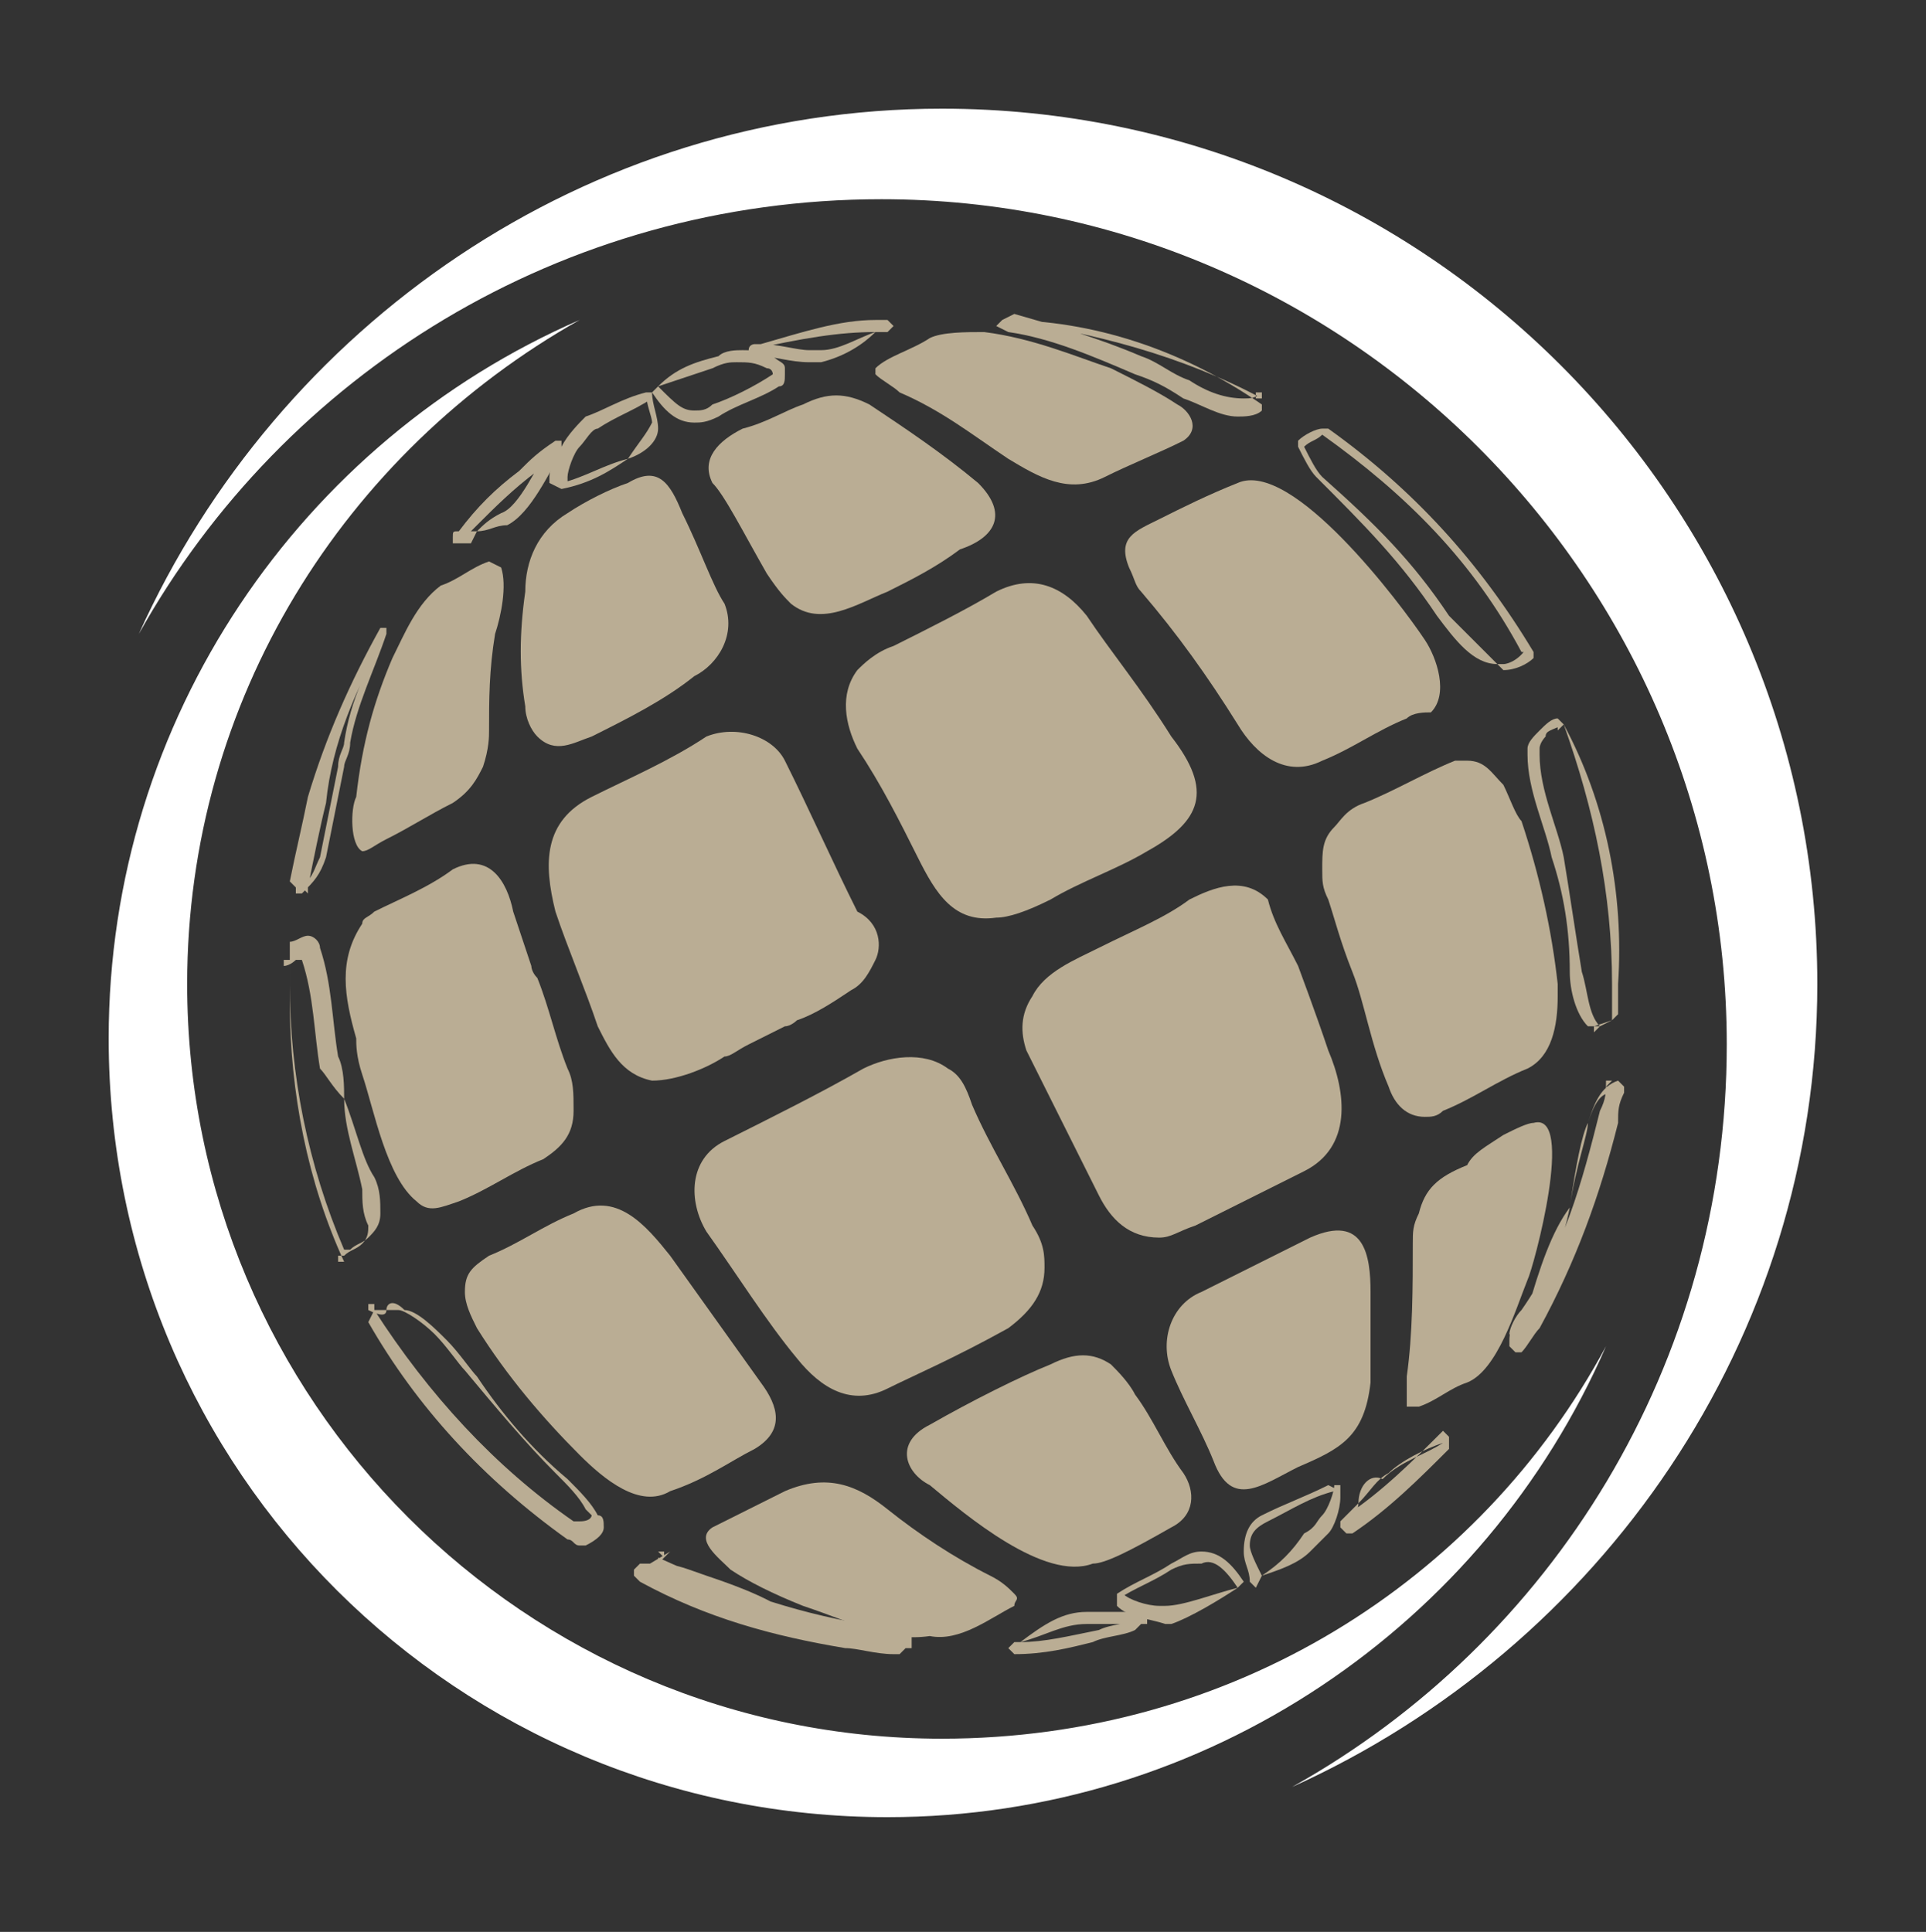 <?xml version="1.0" encoding="utf-8"?>
<!-- Generator: Adobe Illustrator 25.2.0, SVG Export Plug-In . SVG Version: 6.00 Build 0)  -->
<svg version="1.1" id="Layer_1" xmlns="http://www.w3.org/2000/svg" xmlns:xlink="http://www.w3.org/1999/xlink" x="0px" y="0px"
	 viewBox="0 0 31.9 32" style="enable-background:new 0 0 31.9 32;" xml:space="preserve">
<rect x="0" y="0" width="31.9" height="32" fill="#333333" stroke="none"/>
<style type="text/css">
	.st0{fill:#FFFFFF;}
	.st1{fill:#BAAD94;}
</style>
<path class="st0" d="M30.1,16.3c0-8-6.5-14.5-14.5-14.5c-5.9,0-11,3.6-13.3,8.7c2.4-4.3,7-7.2,12.3-7.2c7.7,0,14,6.3,14,14
	c0,5.3-2.9,9.9-7.2,12.3C26.5,27.3,30.1,22.2,30.1,16.3L30.1,16.3z"/>
<path class="st0" d="M1.8,17.2c0,7.2,5.8,12.9,12.9,12.9c5.3,0,9.9-3.2,11.9-7.8c-2.1,3.9-6.2,6.5-11,6.5c-6.9,0-12.5-5.6-12.5-12.5
	c0-4.7,2.6-8.8,6.5-11C5,7.3,1.8,11.9,1.8,17.2L1.8,17.2z"/>
<path class="st1" d="M16.6,5.3L16.6,5.3c1.5,0.2,3,0.6,4.3,1.3l0-0.1h-0.1l0,0.1h0.1l0-0.1c-0.1,0.1-0.2,0.1-0.3,0.1
	c-0.3,0-0.6-0.1-0.9-0.3c-0.3-0.1-0.5-0.3-0.8-0.4c-0.7-0.3-1.4-0.5-2.1-0.7l0,0.1l0-0.1L16.6,5.3L16.6,5.3L16.6,5.3L16.6,5.3
	L16.6,5.3L16.6,5.3L16.6,5.3L16.6,5.3L16.6,5.3L16.6,5.3L16.6,5.3L16.6,5.3L16.6,5.3L16.6,5.3L16.6,5.3L16.6,5.3l-0.1,0l0,0
	L16.6,5.3l-0.1,0.1l0.2,0.1h0l0,0c0.7,0.1,1.4,0.4,2.1,0.7c0.3,0.1,0.5,0.2,0.8,0.4c0.3,0.1,0.6,0.3,0.9,0.3c0.1,0,0.3,0,0.4-0.1
	l0,0l0-0.1v0l0,0C19.6,5.8,18.1,5.3,16.6,5.3L16.6,5.3L16.6,5.3L16.6,5.3L16.6,5.3z"/>
<path class="st1" d="M14.5,5.5L14.5,5.5c-0.3,0.1-0.6,0.3-0.9,0.3l-0.2,0c-0.2,0-0.5-0.1-0.8-0.1l-0.1,0h0l0,0l0,0l0,0l0,0l0,0
	l-0.1,0.1h0.1l0-0.1l-0.1,0.1h0.1h-0.1l0,0l0,0h-0.1l0,0l0,0l0,0l0,0l0,0l0,0l0.1,0C13.3,5.6,13.9,5.5,14.5,5.5L14.5,5.5L14.5,5.5
	l0.1-0.1L14.5,5.5L14.5,5.5l0.1-0.1L14.5,5.5l0.1-0.1h-0.1L14.5,5.5l0.1-0.1h-0.1h0l0,0l0,0h0l0,0L14.5,5.5L14.5,5.5L14.5,5.5l0.2,0
	l0.1-0.1l-0.1-0.1l-0.1,0l-0.1,0c-0.6,0-1.2,0.2-1.9,0.4l-0.1,0c0,0-0.1,0-0.1,0.1l0,0.1c0.1,0,0.1,0,0.2,0c0.2,0,0.5,0.1,0.8,0.1
	c0.1,0,0.1,0,0.2,0C14,5.9,14.3,5.7,14.5,5.5L14.5,5.5L14.5,5.5z"/>
<path class="st1" d="M18.4,6.1c0.4,0.2,0.8,0.4,1.1,0.6c0.2,0.1,0.4,0.4,0.1,0.6c-0.4,0.2-0.9,0.4-1.3,0.6c-0.6,0.3-1.1,0-1.6-0.3
	c-0.6-0.4-1.1-0.8-1.8-1.1c-0.1-0.1-0.3-0.2-0.4-0.3l0-0.1c0.2-0.2,0.6-0.3,0.9-0.5c0.2-0.1,0.6-0.1,0.9-0.1
	C17.1,5.6,17.8,5.9,18.4,6.1L18.4,6.1z"/>
<path class="st1" d="M10.9,6.4L10.9,6.4c0.3-0.1,0.6-0.2,0.9-0.3C12,6,12.1,6,12.2,6c0.2,0,0.3,0,0.5,0.1c0.1,0,0.1,0.1,0.1,0.1l0,0
	l0,0c-0.3,0.2-0.7,0.4-1,0.5c-0.1,0.1-0.2,0.1-0.3,0.1C11.3,6.8,11.2,6.7,10.9,6.4L10.9,6.4L11,6.5L10.9,6.4L10.9,6.4L10.9,6.4
	L10.9,6.4L10.9,6.4l-0.1,0.1l0,0l0,0C11,6.8,11.2,7,11.5,7c0.1,0,0.2,0,0.4-0.1c0.3-0.2,0.7-0.3,1-0.5C13,6.4,13,6.3,13,6.2l0-0.1
	C13,6,12.9,6,12.8,5.9c-0.2-0.1-0.4-0.1-0.5-0.1c-0.1,0-0.3,0-0.4,0.1C11.5,6,11.2,6.1,10.9,6.4L10.9,6.4L10.9,6.4L10.9,6.4
	L10.9,6.4z"/>
<path class="st1" d="M10.4,7.6L10.4,7.6C10,7.7,9.7,7.9,9.3,8l0,0.1l0-0.1L9.3,7.9l0,0.1l0.1,0l0-0.1c0-0.1,0.1-0.4,0.2-0.5
	c0.1-0.1,0.2-0.3,0.3-0.3c0.3-0.2,0.6-0.3,0.9-0.5l0-0.1l0,0.1l0,0l0-0.1l-0.1,0c0,0.2,0.1,0.4,0.1,0.5C10.7,7.2,10.6,7.3,10.4,7.6
	L10.4,7.6L10.4,7.6c0.3-0.1,0.5-0.3,0.5-0.5c0-0.2-0.1-0.4-0.1-0.6l0,0l-0.1,0l0,0l0,0C10.3,6.6,10,6.8,9.7,6.9
	C9.6,7,9.4,7.2,9.3,7.4C9.3,7.5,9.1,7.7,9.1,7.9l0,0.1l0,0l0.2,0.1l0,0l0,0C9.8,8,10.1,7.8,10.4,7.6L10.4,7.6L10.4,7.6z"/>
<path class="st1" d="M14.7,9.8c-0.5,0.2-1.1,0.6-1.6,0.2c-0.1-0.1-0.2-0.2-0.4-0.5c-0.4-0.7-0.7-1.3-0.9-1.5
	c-0.2-0.4,0.1-0.7,0.5-0.9C12.7,7,13,6.8,13.3,6.7c0.4-0.2,0.7-0.2,1.1,0C15,7.1,15.6,7.5,16.2,8c0.5,0.5,0.3,0.9-0.3,1.1
	C15.5,9.4,15.1,9.6,14.7,9.8L14.7,9.8z"/>
<path class="st1" d="M24.8,11L24.8,11c-0.2-0.2-0.6-0.6-0.8-0.8c-0.6-0.9-1.2-1.5-2.1-2.3c-0.1-0.1-0.2-0.3-0.3-0.5l-0.1,0l0.1,0
	l0-0.1l-0.1,0l0.1,0.1c0.1-0.1,0.2-0.1,0.3-0.2l0-0.1l0,0.1l0.1,0l0-0.1l-0.1,0.1c1.4,1,2.5,2.1,3.3,3.6l0.1,0l-0.1,0l0,0l0.1,0
	l0-0.1C25.2,10.9,25,11,24.9,11L24.8,11L24.8,11L24.8,11l0.1,0.1c0.2,0,0.4-0.1,0.5-0.2l0,0l0-0.1l0,0l0,0c-0.9-1.5-2-2.7-3.4-3.7
	l0,0l-0.1,0h0h0c-0.1,0-0.3,0.1-0.4,0.2l0,0l0,0.1v0l0,0c0.1,0.2,0.2,0.4,0.3,0.5c0.8,0.8,1.4,1.4,2,2.3C24.1,10.6,24.4,11,24.8,11
	L24.8,11L24.8,11z"/>
<path class="st1" d="M7.9,8.8L7.9,8.8H7.7l0,0.1l0-0.1l-0.1,0l0,0l0,0l0,0l0,0l0,0l0,0l0,0h0.1l0,0l0,0h0.1h0l0,0v0h0l0,0l0.1-0.1
	c0.3-0.3,0.6-0.6,1-0.9c0.2-0.1,0.3-0.3,0.5-0.4L9.2,7.4l0,0.1l0,0l0-0.1l-0.1,0l0,0l0.1,0l-0.1,0c-0.2,0.3-0.5,1-0.8,1.1
	C8.1,8.6,8,8.7,7.9,8.8L7.9,8.8L7.9,8.8L7.9,8.8L7.9,8.8c0.2,0,0.3-0.1,0.5-0.1c0.4-0.2,0.7-0.9,0.9-1.2l0,0l0-0.1l0-0.1l-0.1,0l0,0
	l0,0C8.9,7.5,8.8,7.6,8.6,7.8c-0.4,0.3-0.7,0.6-1,1C7.5,8.8,7.5,8.8,7.5,8.9L7.5,9l0.1,0l0.2,0l0,0L7.9,8.8L7.9,8.8L7.9,8.8L7.9,8.8
	z"/>
<path class="st1" d="M23.3,11.9c-0.5,0.2-0.9,0.5-1.4,0.7c-0.6,0.3-1.1-0.1-1.4-0.6c-0.5-0.8-1-1.5-1.6-2.2
	c-0.1-0.1-0.1-0.2-0.2-0.4c-0.2-0.5,0.1-0.6,0.5-0.8c0.4-0.2,0.8-0.4,1.3-0.6c0.9-0.4,2.7,2,3.1,2.6c0.2,0.3,0.4,0.9,0.1,1.2
	C23.6,11.8,23.4,11.8,23.3,11.9L23.3,11.9z"/>
<path class="st1" d="M9.8,12.2c-0.3,0.1-0.6,0.3-0.9,0c-0.1-0.1-0.2-0.3-0.2-0.5c-0.1-0.6-0.1-1.2,0-1.9c0-0.5,0.2-1,0.7-1.3
	c0.3-0.2,0.7-0.4,1-0.5c0.5-0.3,0.7,0,0.9,0.5c0.3,0.6,0.5,1.2,0.7,1.5c0.2,0.5-0.1,1-0.5,1.2C11,11.6,10.4,11.9,9.8,12.2L9.8,12.2z
	"/>
<path class="st1" d="M6.5,10.9c0.2-0.4,0.4-0.9,0.8-1.2c0.3-0.1,0.5-0.3,0.8-0.4l0.2,0.1c0.1,0.3,0,0.8-0.1,1.1
	c-0.1,0.6-0.1,1.1-0.1,1.6c0,0.1,0,0.3-0.1,0.6c-0.1,0.2-0.2,0.4-0.5,0.6c-0.4,0.2-0.7,0.4-1.1,0.6C6.2,14,6.1,14.1,6,14.1
	c-0.2-0.1-0.2-0.7-0.1-0.9C6,12.3,6.2,11.6,6.5,10.9L6.5,10.9z"/>
<path class="st1" d="M19,14.1c-0.5,0.3-1.1,0.5-1.6,0.8c-0.4,0.2-0.7,0.3-0.9,0.3c-0.7,0.1-1-0.4-1.3-1c-0.3-0.6-0.6-1.2-1-1.8
	c-0.2-0.4-0.3-0.9,0-1.3c0.1-0.1,0.3-0.3,0.6-0.4c0.6-0.3,1.2-0.6,1.7-0.9c0.6-0.3,1.1-0.1,1.5,0.4c0.4,0.6,0.9,1.2,1.4,2
	C20.1,13.1,19.9,13.6,19,14.1L19,14.1z"/>
<path class="st1" d="M6.4,10.5L6.4,10.5c-0.3,0.5-0.6,1.1-0.7,1.8c0,0.1-0.1,0.2-0.1,0.4c-0.1,0.5-0.2,1-0.3,1.5
	c-0.1,0.2-0.1,0.3-0.3,0.5l0.1,0.1l0-0.1l0,0l0,0l-0.1,0l0.1,0c0.1-0.5,0.2-1,0.3-1.4C5.5,12.3,5.9,11.4,6.4,10.5L6.4,10.5L6.4,10.5
	L6.4,10.5L6.4,10.5L6.4,10.5L6.4,10.5L6.4,10.5L6.4,10.5L6.4,10.5L6.4,10.5L6.4,10.5L6.4,10.5L6.4,10.5L6.4,10.5L6.4,10.5l0-0.1l0,0
	l-0.1,0l0,0l0,0c-0.5,0.9-0.9,1.8-1.2,2.8c-0.1,0.5-0.2,0.9-0.3,1.4l0,0l0.1,0.1l0,0.1L5,14.8l0,0l0,0c0.2-0.2,0.3-0.3,0.4-0.6
	c0.1-0.5,0.2-1,0.3-1.5c0-0.1,0.1-0.2,0.1-0.4C5.9,11.7,6.2,11.1,6.4,10.5L6.4,10.5L6.4,10.5L6.4,10.5L6.4,10.5z"/>
<path class="st1" d="M25.9,12L25.9,12c0.5,1.4,0.8,2.8,0.8,4.3c0,0.2,0,0.3,0,0.5h0.1l-0.1,0l0,0.1l-0.2,0.1l-0.1,0l0,0.1l0.1-0.1
	c-0.2-0.2-0.2-0.6-0.3-0.9c-0.1-0.6-0.2-1.3-0.3-1.9c-0.1-0.5-0.4-1.1-0.4-1.7v-0.1c0-0.1,0.1-0.2,0.1-0.2
	C25.6,12.1,25.7,12.1,25.9,12l-0.1,0l0,0.1L25.9,12L25.9,12L25.9,12L25.9,12L25.9,12l-0.1-0.1l0,0l0,0c-0.1,0-0.2,0.1-0.3,0.2
	c-0.1,0.1-0.2,0.2-0.2,0.3v0.1c0,0.6,0.3,1.2,0.4,1.7c0.2,0.6,0.3,1.2,0.3,1.9c0,0.3,0.1,0.7,0.3,0.9l0,0l0.1,0l0,0l0.3-0.1l0,0
	l0.1-0.1l0,0v0c0-0.2,0-0.3,0-0.5C26.9,14.8,26.6,13.3,25.9,12L25.9,12L25.9,12L25.9,12L25.9,12z"/>
<path class="st1" d="M14.5,15.9c-0.1,0.2-0.2,0.4-0.4,0.5c-0.3,0.2-0.6,0.4-0.9,0.5c0,0-0.1,0.1-0.2,0.1c-0.2,0.1-0.4,0.2-0.6,0.3
	c-0.2,0.1-0.3,0.2-0.4,0.2c-0.3,0.2-0.8,0.4-1.2,0.4c-0.5-0.1-0.7-0.5-0.9-0.9c-0.2-0.6-0.5-1.3-0.7-1.9c-0.2-0.8-0.2-1.5,0.6-1.9
	c0.6-0.3,1.3-0.6,1.9-1c0.5-0.2,1.1,0,1.3,0.4c0.4,0.8,0.8,1.7,1.2,2.5C14.6,15.3,14.6,15.7,14.5,15.9L14.5,15.9z"/>
<path class="st1" d="M25.8,16.3c-0.1-0.9-0.3-1.8-0.6-2.7c-0.1-0.1-0.2-0.4-0.3-0.6c-0.2-0.2-0.3-0.4-0.6-0.4l-0.2,0
	c-0.5,0.2-1,0.5-1.5,0.7c-0.3,0.1-0.4,0.3-0.5,0.4c-0.2,0.2-0.2,0.4-0.2,0.7c0,0.2,0,0.3,0.1,0.5c0.1,0.3,0.2,0.7,0.4,1.2
	c0.2,0.5,0.3,1.2,0.6,1.9c0.1,0.3,0.3,0.5,0.6,0.5c0.1,0,0.2,0,0.3-0.1c0.5-0.2,0.9-0.5,1.4-0.7c0.4-0.2,0.5-0.7,0.5-1.2
	C25.8,16.5,25.8,16.4,25.8,16.3z"/>
<path class="st1" d="M5.9,17.2c-0.2-0.7-0.3-1.3,0.1-1.9c0-0.1,0.1-0.1,0.2-0.2c0.4-0.2,0.9-0.4,1.3-0.7c0.6-0.3,0.9,0.2,1,0.7
	c0.1,0.3,0.2,0.6,0.3,0.9c0,0,0,0.1,0.1,0.2c0.2,0.5,0.3,1,0.5,1.5c0.1,0.2,0.1,0.4,0.1,0.7c0,0.4-0.2,0.6-0.5,0.8
	c-0.5,0.2-0.9,0.5-1.4,0.7c-0.3,0.1-0.5,0.2-0.7,0c-0.5-0.4-0.7-1.5-0.9-2.1C5.9,17.5,5.9,17.3,5.9,17.2"/>
<path class="st1" d="M5.7,18.2L5.7,18.2c0,0.5,0.2,1,0.3,1.5C6,19.9,6,20.1,6.1,20.3c0,0.1,0,0.2-0.1,0.3c-0.1,0.1-0.2,0.1-0.3,0.2
	l0,0.1l0-0.1l-0.1,0l0,0.1l0.1,0c-0.6-1.3-0.9-2.8-0.9-4.3c0-0.2,0-0.4,0-0.6l-0.1,0l0.1,0l0-0.1l-0.1,0l0,0.1
	c0.1,0,0.2-0.1,0.2-0.1l0,0l0.1,0c0.2,0.6,0.2,1.2,0.3,1.8C5.4,17.8,5.5,18,5.7,18.2L5.7,18.2L5.7,18.2c0-0.2,0-0.5-0.1-0.7
	c-0.1-0.6-0.1-1.2-0.3-1.8c0-0.1-0.1-0.2-0.2-0.2l0,0c-0.1,0-0.2,0.1-0.3,0.1l0,0l0,0.1l0,0v0c0,0.2,0,0.4,0,0.6
	c0,1.5,0.3,3,0.9,4.4l0,0l0.1,0l0,0l0,0c0.1-0.1,0.2-0.1,0.3-0.2c0.1-0.1,0.2-0.2,0.2-0.4c0-0.2,0-0.4-0.1-0.6
	C6,19.2,5.9,18.7,5.7,18.2L5.7,18.2L5.7,18.2z"/>
<path class="st1" d="M14.3,17.7c0.4-0.2,1-0.3,1.4,0c0.2,0.1,0.3,0.3,0.4,0.6c0.3,0.7,0.7,1.3,1,2c0.2,0.3,0.2,0.5,0.2,0.7
	c0,0.4-0.2,0.7-0.6,1c-0.9,0.5-1.6,0.8-2,1c-0.6,0.3-1.1,0-1.5-0.5c-0.5-0.6-1-1.4-1.5-2.1c-0.3-0.5-0.3-1.2,0.3-1.5
	C12.8,18.5,13.6,18.1,14.3,17.7L14.3,17.7z"/>
<path class="st1" d="M25.3,21.7L25.3,21.7c0.4-0.6,0.6-1.2,0.7-1.7c0.1-0.7,0.3-1.2,0.3-1.4c0.1-0.3,0.2-0.5,0.4-0.5l0-0.1L26.6,18
	l0,0l0.1-0.1l-0.1,0c0,0.2,0,0.3-0.1,0.5c-0.3,1.2-0.6,2.3-1.3,3.3c-0.1,0.1-0.2,0.3-0.2,0.4l0.1,0.1l0-0.1l0,0l0,0.1l0.1,0
	C25.2,22.1,25.3,21.9,25.3,21.7L25.3,21.7L25.3,21.7C25.1,21.8,25,22,25,22.2l0,0.1l0.1,0.1l0.1,0l0,0c0.1-0.1,0.2-0.3,0.3-0.4
	c0.6-1.1,1-2.2,1.3-3.4c0-0.2,0-0.3,0.1-0.5l0-0.1l-0.1-0.1l0,0l0,0c-0.3,0.1-0.4,0.4-0.5,0.7c-0.1,0.2-0.2,0.7-0.3,1.4
	C25.7,20.4,25.5,21,25.3,21.7L25.3,21.7L25.3,21.7z"/>
<path class="st1" d="M24.9,18.8c0.2-0.1,0.4-0.2,0.5-0.2c0.7-0.2,0,2.4-0.1,2.6c-0.2,0.5-0.5,1.5-1,1.7c-0.3,0.1-0.5,0.3-0.8,0.4
	l-0.2,0l0-0.1c0-0.1,0-0.3,0-0.4c0.1-0.7,0.1-1.5,0.1-2.2c0-0.2,0-0.3,0.1-0.5c0.1-0.4,0.3-0.6,0.8-0.8C24.4,19.1,24.6,19,24.9,18.8
	L24.9,18.8z"/>
<path class="st1" d="M11.1,24.7c-0.5,0.3-1.1-0.2-1.5-0.6C9,23.5,8.4,22.8,7.9,22c-0.1-0.2-0.2-0.4-0.2-0.6c0-0.3,0.1-0.4,0.4-0.6
	c0.5-0.2,0.9-0.5,1.4-0.7c0.7-0.4,1.2,0.2,1.6,0.7c0.5,0.7,1,1.4,1.5,2.1c0.3,0.4,0.4,0.8-0.1,1.1C12.1,24.2,11.7,24.5,11.1,24.7
	L11.1,24.7z"/>
<path class="st1" d="M21.5,24.3c-0.6,0.3-1.1,0.7-1.4-0.1c-0.2-0.5-0.5-1-0.7-1.5c-0.2-0.5,0-1.1,0.5-1.3c0.6-0.3,1.2-0.6,1.8-0.9
	c0.9-0.4,1,0.3,1,0.9c0,0.5,0,1,0,1.5C22.6,23.8,22.2,24,21.5,24.3L21.5,24.3z"/>
<path class="st1" d="M6.4,21.7L6.4,21.7l0.2,0c0.1,0,0.4,0.2,0.6,0.4c0.2,0.2,0.4,0.5,0.5,0.6c0.5,0.6,1,1.2,1.5,1.7
	c0.2,0.2,0.4,0.4,0.5,0.6l0.1,0.1c0,0,0,0.1-0.2,0.1l0,0l-0.1,0c-1.3-0.9-2.4-2.1-3.3-3.5l-0.1,0l0.1,0l0-0.1l-0.1,0l0,0.1
	C6.3,21.8,6.4,21.8,6.4,21.7L6.4,21.7L6.4,21.7c-0.1,0-0.1,0-0.2,0l0,0l-0.1,0.2l0,0l0,0c0.8,1.4,1.9,2.6,3.3,3.6
	c0.1,0,0.1,0.1,0.2,0.1l0.1,0c0.2-0.1,0.3-0.2,0.3-0.3c0-0.1,0-0.2-0.1-0.2c-0.1-0.2-0.3-0.4-0.5-0.6c-0.6-0.5-1.1-1.1-1.5-1.7
	c-0.1-0.1-0.3-0.4-0.5-0.6c-0.2-0.2-0.5-0.5-0.7-0.5C6.5,21.5,6.4,21.6,6.4,21.7L6.4,21.7L6.4,21.7z"/>
<path class="st1" d="M15.4,23.6c0.7-0.4,1.5-0.8,2-1c0.4-0.2,0.7-0.2,1,0c0.1,0.1,0.3,0.3,0.4,0.5c0.3,0.4,0.5,0.9,0.8,1.3
	c0.2,0.3,0.2,0.7-0.2,0.9c-0.7,0.4-1.1,0.6-1.3,0.6c-0.8,0.3-2.1-0.8-2.7-1.3C15,24.4,14.8,23.9,15.4,23.6L15.4,23.6z"/>
<path class="st1" d="M22.5,24.9L22.5,24.9c0.2-0.2,0.3-0.4,0.5-0.5c0.2-0.2,0.6-0.4,0.9-0.5l0-0.1l0,0.1l0.1,0l0-0.1l-0.1,0l0,0l0,0
	l0.1,0l-0.1-0.1c-0.5,0.5-1,1-1.6,1.4l0.1,0.1l0.1-0.1l0,0l-0.1,0.1l0.1,0C22.4,25.2,22.5,25,22.5,24.9L22.5,24.9L22.5,24.9
	c-0.1,0.1-0.2,0.2-0.3,0.3l0,0.1l0.1,0.1l0,0l0.1,0c0.6-0.4,1.1-0.9,1.6-1.4l0,0l0,0l0,0l0-0.1l0,0l-0.1,0l0,0l0,0
	c-0.3,0.2-0.7,0.3-1,0.6C22.7,24.4,22.5,24.6,22.5,24.9L22.5,24.9L22.5,24.9z"/>
<path class="st1" d="M20.9,26.1L20.9,26.1L20.9,26.1L20.9,26.1l-0.1,0L20.9,26.1c-0.1-0.2-0.2-0.4-0.2-0.5c0-0.2,0.1-0.3,0.3-0.4
	c0.4-0.2,0.7-0.4,1.1-0.5l0-0.1l0,0.1l0.1,0l0-0.1l-0.1,0l0,0c0,0.1-0.1,0.4-0.2,0.5c-0.1,0.1-0.1,0.2-0.3,0.3
	C21.4,25.7,21.2,25.9,20.9,26.1L20.9,26.1L20.9,26.1L20.9,26.1L20.9,26.1c0.3-0.1,0.6-0.2,0.8-0.4c0.1-0.1,0.2-0.2,0.3-0.3
	c0.1-0.1,0.2-0.4,0.2-0.6l0-0.1l0,0l-0.2-0.1l0,0l0,0c-0.4,0.2-0.7,0.3-1.1,0.5c-0.2,0.1-0.3,0.3-0.3,0.6c0,0.2,0.1,0.3,0.1,0.5l0,0
	l0.1,0.1l0,0L20.9,26.1L20.9,26.1L20.9,26.1L20.9,26.1L20.9,26.1z"/>
<path class="st1" d="M13.3,26.6c-0.5-0.2-0.9-0.4-1.2-0.6c-0.2-0.2-0.6-0.5-0.3-0.7c0.2-0.1,0.6-0.3,1.2-0.6
	c0.7-0.3,1.2-0.1,1.7,0.3c0.5,0.4,1.1,0.8,1.7,1.1c0.2,0.1,0.3,0.2,0.4,0.3c0.1,0.1,0,0.1,0,0.2c-0.4,0.2-0.9,0.6-1.4,0.5
	C14.7,27.2,14.2,26.9,13.3,26.6L13.3,26.6z"/>
<path class="st1" d="M20.5,26.3L20.5,26.3c-0.4,0.1-0.9,0.3-1.2,0.3l-0.1,0c-0.2,0-0.5-0.1-0.6-0.2l-0.1,0.1l0.1,0l0-0.1l-0.1,0
	l0,0.1c0.3-0.2,0.6-0.3,0.9-0.5c0.2-0.1,0.3-0.1,0.5-0.1C20.1,25.8,20.3,26,20.5,26.3L20.5,26.3l-0.1-0.1L20.5,26.3L20.5,26.3
	L20.5,26.3L20.5,26.3L20.5,26.3l0.1-0.1l0,0l0,0c-0.2-0.3-0.4-0.5-0.7-0.5c-0.2,0-0.3,0.1-0.5,0.2c-0.3,0.2-0.6,0.3-0.9,0.5l0,0
	l0,0.2l0,0l0,0c0.2,0.2,0.5,0.2,0.8,0.3l0.1,0C19.7,26.8,20.2,26.5,20.5,26.3L20.5,26.3L20.5,26.3L20.5,26.3L20.5,26.3z"/>
<path class="st1" d="M13.2,26.8L13.2,26.8c0.5,0.3,1.1,0.4,1.6,0.6l0.1,0h0l0,0l0,0l0,0l0,0l0,0l0.1-0.1h-0.1l0,0.1l0.1-0.1h-0.1
	h0.1l0-0.1l0,0.1h0.1l0-0.1l0,0l0-0.1l0,0l0,0l0-0.1h0h0v0.1v-0.1c-0.2,0-0.6-0.1-0.8-0.1c-1.2-0.2-2.3-0.6-3.4-1.1l0,0.1l0.1-0.1
	l0-0.1l-0.1,0l0.1,0.1l0.1-0.1L10.6,26l0,0.1l0.2,0c0.2,0,0.4,0.1,0.7,0.2C12.2,26.5,12.7,26.8,13.2,26.8L13.2,26.8L13.2,26.8
	c-0.4-0.3-0.9-0.5-1.5-0.7c-0.3-0.1-0.5-0.2-0.8-0.2c-0.1,0-0.2,0-0.3,0l0,0L10.5,26l0,0.1l0.1,0.1l0,0l0,0c1.1,0.6,2.2,0.9,3.4,1.1
	c0.2,0,0.5,0.1,0.8,0.1h0h0l0.1,0l0,0l0.1-0.1l0-0.1l-0.1-0.1C14.3,27,13.7,27,13.2,26.8L13.2,26.8L13.2,26.8z"/>
<path class="st1" d="M16.9,27.2L16.9,27.2c0.4-0.1,0.7-0.3,1.1-0.3h0l0,0c0.3,0,0.6,0,1,0v-0.1l-0.1,0l0,0l0.1,0l0-0.1l-0.1,0.1
	l0,0.1l0-0.1c-0.2,0.1-0.5,0.1-0.7,0.2C17.7,27.1,17.3,27.2,16.9,27.2l0,0.1L16.9,27.2L16.9,27.2L16.9,27.2l0,0.1L16.9,27.2
	L16.9,27.2L16.9,27.2L16.9,27.2L16.9,27.2l-0.1,0l-0.1,0.1l0.1,0.1l0,0h0c0.5,0,0.9-0.1,1.3-0.2c0.2-0.1,0.5-0.1,0.7-0.2l0,0
	l0.1-0.1l0.1,0l-0.1-0.1l0-0.1H19c-0.3,0-0.7,0-1,0v0.1l0-0.1h0C17.6,26.7,17.3,26.9,16.9,27.2L16.9,27.2L16.9,27.2L16.9,27.2
	L16.9,27.2z"/>
<path class="st1" d="M21.5,16c0,0,0.3,0.8,0.5,1.4l0,0c0.3,0.7,0.4,1.6-0.4,2c-0.6,0.3-1.2,0.6-1.8,0.9c-0.3,0.1-0.4,0.2-0.6,0.2
	c-0.5,0-0.8-0.3-1-0.7c-0.4-0.8-0.8-1.6-1.2-2.4c-0.1-0.3-0.1-0.6,0.1-0.9c0.2-0.4,0.7-0.6,1.1-0.8c0.6-0.3,1.1-0.5,1.5-0.8
	c0.4-0.2,0.9-0.4,1.3,0C21.1,15.3,21.3,15.6,21.5,16"/>
</svg>
